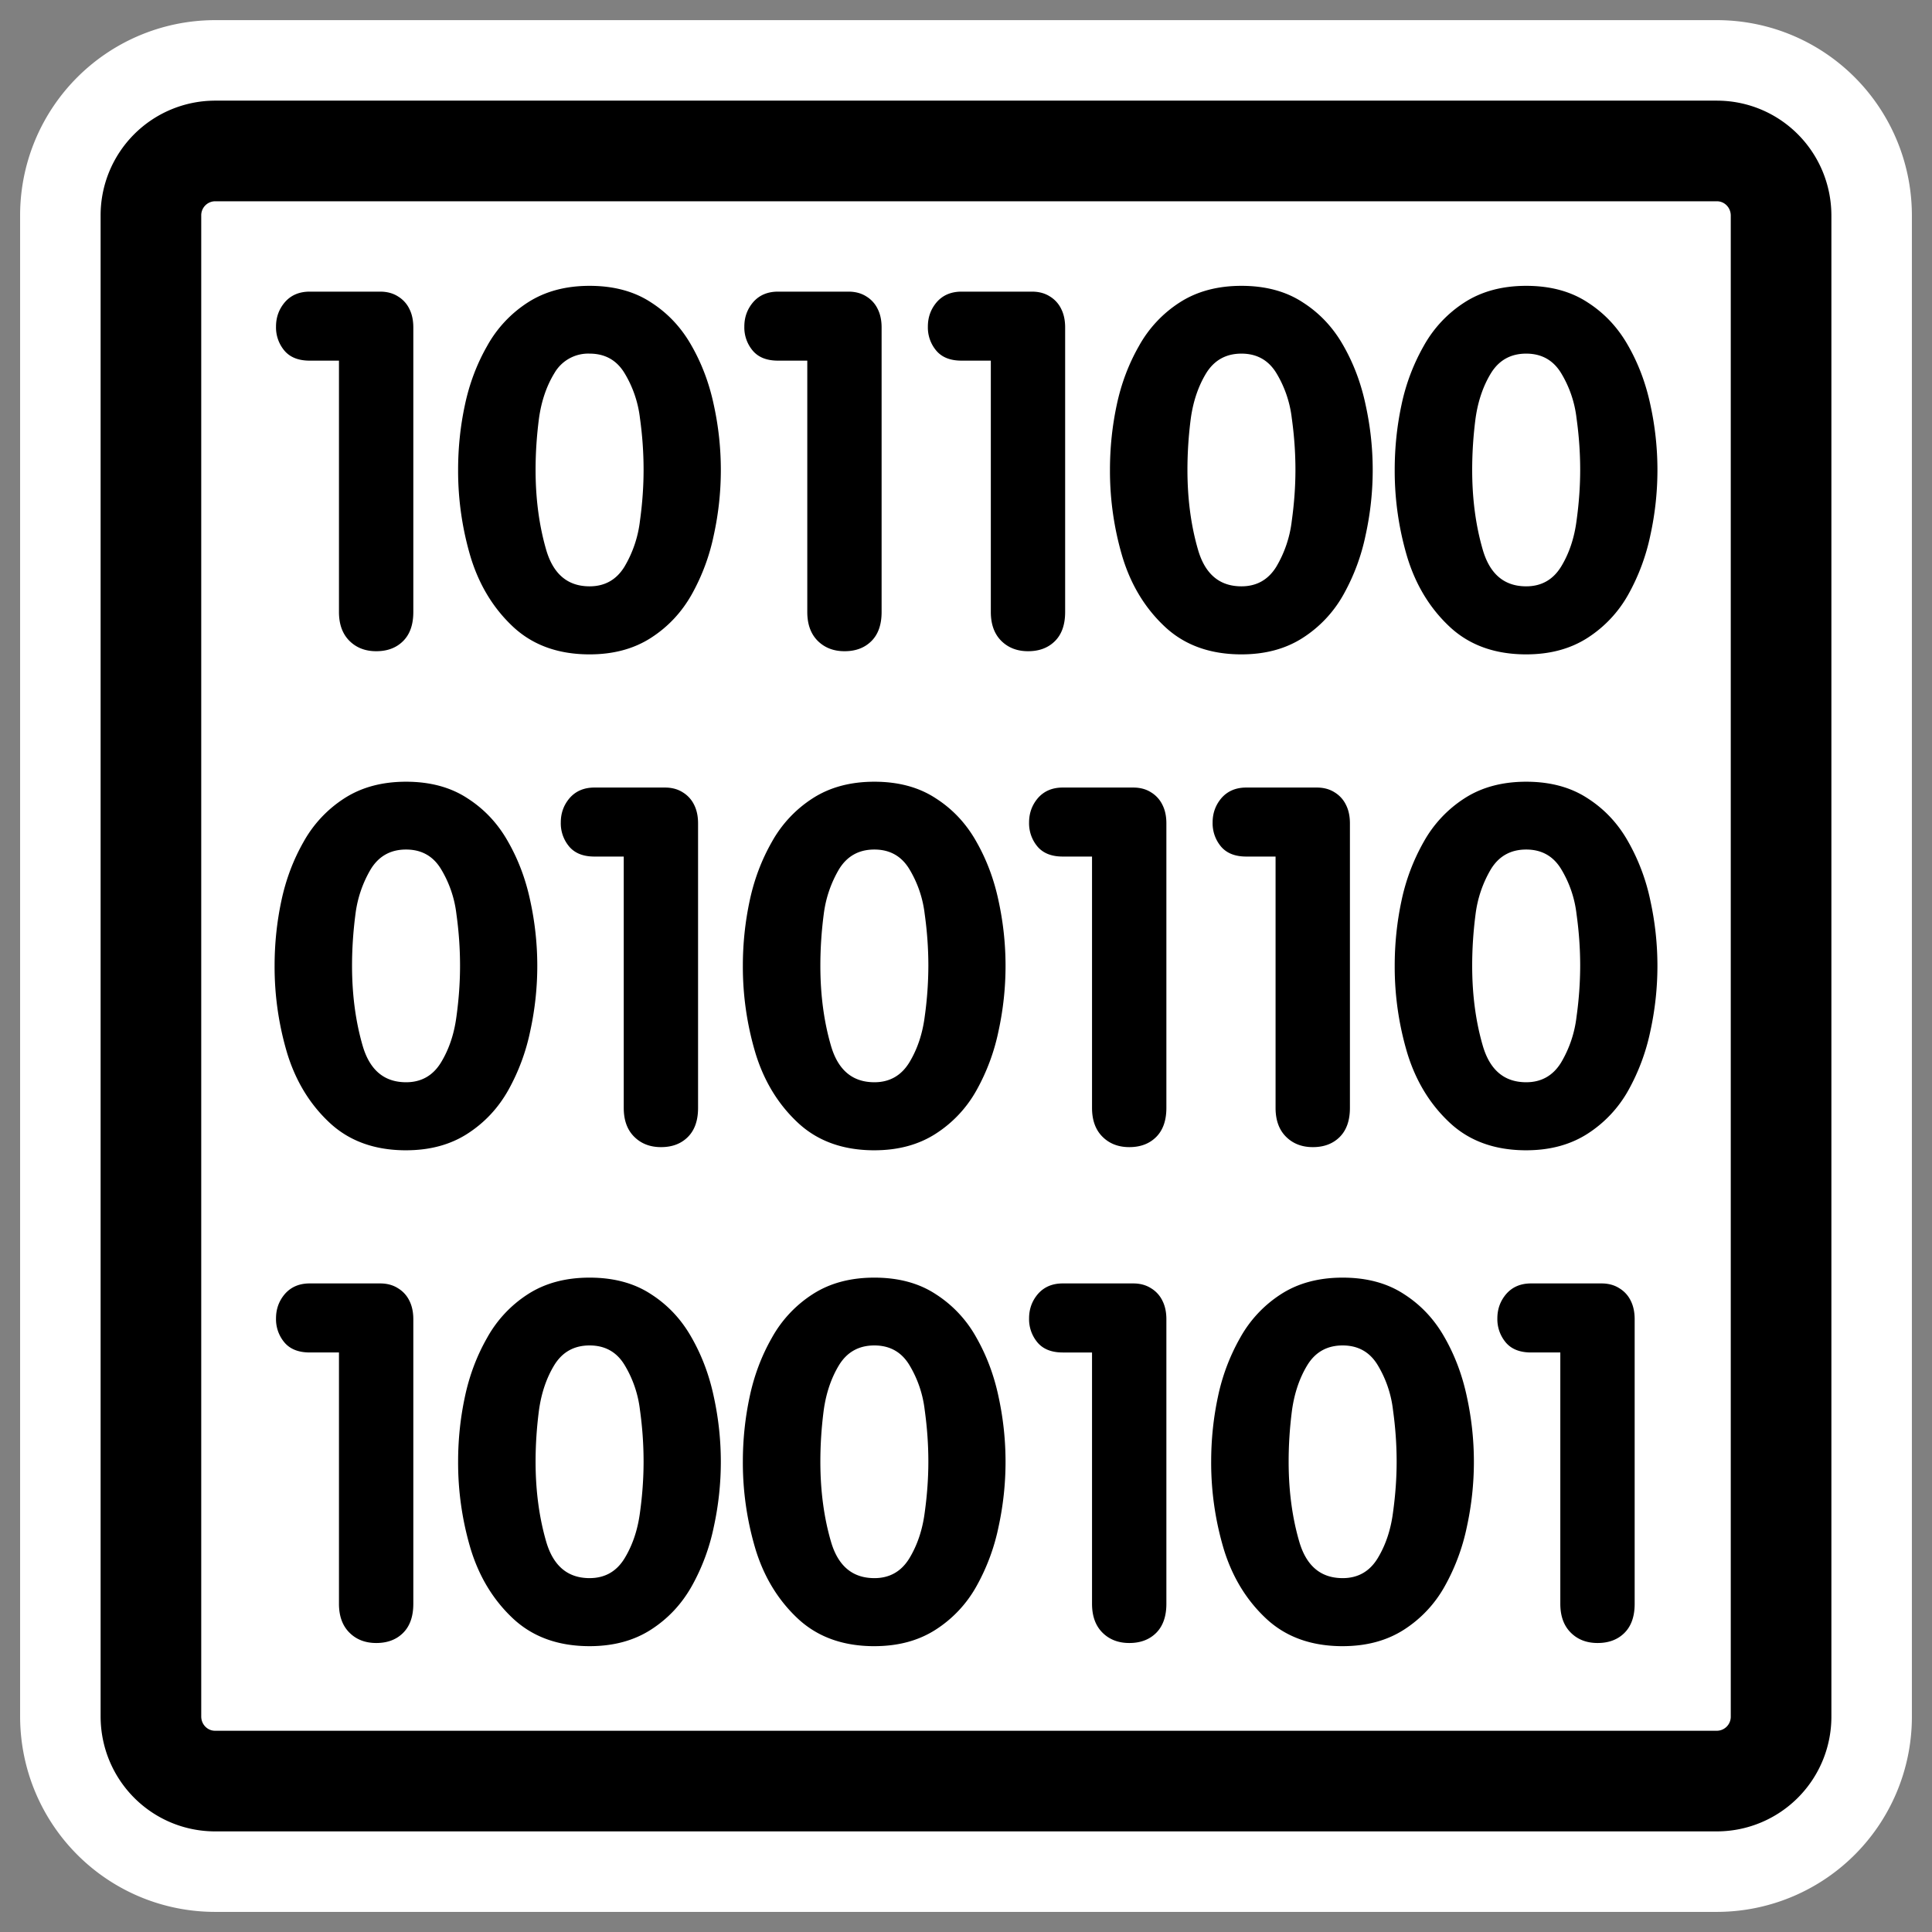 <svg xmlns="http://www.w3.org/2000/svg" viewBox="0 0 60 60" version="1.0"><rect x="0" y="0" width="60" height="60" fill="#808080" stroke="none"/><path d="M6.683 4.688a1.998 1.998 0 00-1.996 2.01v46.605c0 1.113.89 2.01 1.996 2.01h46.634a1.998 1.998 0 001.996-2.01V6.697c0-1.112-.89-2.009-1.996-2.009H6.683z" stroke-linejoin="round" stroke="#fff" stroke-linecap="round" stroke-width="8.125" fill="none"/><path d="M6.683 4.688a1.998 1.998 0 00-1.996 2.01v46.605c0 1.113.89 2.01 1.996 2.01h46.634a1.998 1.998 0 001.996-2.01V6.697c0-1.112-.89-2.009-1.996-2.009H6.683z" stroke-linejoin="round" fill-rule="evenodd" stroke="#000" stroke-linecap="round" stroke-width="3.125" fill="#fff"/><path d="M47.397 18.209c.471 0 .832-.203 1.083-.609.251-.411.411-.888.481-1.429.075-.541.113-1.068.113-1.579 0-.532-.038-1.065-.113-1.602a3.46 3.46 0 00-.481-1.406c-.246-.401-.607-.602-1.083-.602s-.84.201-1.09.602c-.246.401-.406.87-.482 1.406a12.37 12.37 0 00-.105 1.602c0 .902.11 1.732.331 2.489.221.752.669 1.128 1.346 1.128zm0 2.113c-.972 0-1.765-.286-2.376-.857-.612-.572-1.05-1.291-1.316-2.158a9.377 9.377 0 01-.391-2.715c0-.687.07-1.359.21-2.015a6.32 6.32 0 01.692-1.835 3.794 3.794 0 011.271-1.354c.531-.34 1.168-.511 1.91-.511.747 0 1.381.17 1.903.511.526.336.947.785 1.263 1.346.321.562.551 1.176.692 1.843a9.448 9.448 0 010 4.038 6.481 6.481 0 01-.684 1.842 3.79 3.79 0 01-1.271 1.354c-.532.341-1.166.511-1.903.511zm-8.843-2.113c.471 0 .832-.203 1.083-.609a3.61 3.61 0 00.481-1.429c.075-.541.113-1.068.113-1.579 0-.532-.038-1.065-.113-1.602a3.475 3.475 0 00-.481-1.406c-.246-.401-.607-.602-1.083-.602s-.84.201-1.091.602c-.245.401-.406.87-.481 1.406a12.37 12.37 0 00-.105 1.602c0 .902.11 1.732.331 2.489.22.752.669 1.128 1.346 1.128zm0 2.113c-.973 0-1.765-.286-2.376-.857-.612-.572-1.051-1.291-1.316-2.158a9.377 9.377 0 01-.391-2.715c0-.687.07-1.359.21-2.015.14-.662.371-1.274.692-1.835a3.785 3.785 0 011.271-1.354c.531-.34 1.168-.511 1.91-.511.747 0 1.381.17 1.902.511.527.336.948.785 1.264 1.346.321.562.551 1.176.691 1.843a9.385 9.385 0 010 4.038 6.422 6.422 0 01-.684 1.842 3.781 3.781 0 01-1.271 1.354c-.531.341-1.165.511-1.902.511zm-7.783-1.316V11.2h-.91c-.346 0-.607-.102-.782-.308a1.115 1.115 0 01-.263-.752c0-.29.092-.544.278-.76.19-.215.446-.323.767-.323h2.188c.216 0 .401.05.557.15a.92.92 0 01.353.392c.08.16.12.35.12.571v8.836c0 .391-.105.692-.315.902-.211.211-.489.316-.835.316-.341 0-.619-.108-.835-.323-.215-.216-.323-.514-.323-.895zm-5.7 0V11.2h-.91c-.346 0-.607-.102-.782-.308a1.115 1.115 0 01-.263-.752c0-.29.092-.544.278-.76.19-.215.446-.323.767-.323h2.188c.216 0 .401.05.557.15a.92.92 0 01.353.392c.08.16.12.35.12.571v8.836c0 .391-.105.692-.315.902-.211.211-.489.316-.835.316-.341 0-.619-.108-.835-.323-.215-.216-.323-.514-.323-.895zm-6.761-.797c.472 0 .833-.203 1.083-.609a3.61 3.61 0 00.482-1.429c.075-.541.112-1.068.112-1.579 0-.532-.037-1.065-.112-1.602a3.476 3.476 0 00-.482-1.406c-.245-.401-.606-.602-1.083-.602a1.21 1.21 0 00-1.09.602c-.246.401-.406.87-.481 1.406-.07.537-.106 1.07-.106 1.602 0 .902.111 1.732.331 2.489.221.752.67 1.128 1.346 1.128zm0 2.113c-.972 0-1.764-.286-2.376-.857-.611-.572-1.05-1.291-1.316-2.158a9.377 9.377 0 01-.391-2.715c0-.687.07-1.359.211-2.015.14-.662.371-1.274.692-1.835a3.782 3.782 0 011.27-1.354c.532-.34 1.168-.511 1.91-.511.747 0 1.382.17 1.903.511.526.336.947.785 1.263 1.346.321.562.552 1.176.692 1.843a9.448 9.448 0 010 4.038 6.422 6.422 0 01-.684 1.842c-.316.562-.74 1.013-1.271 1.354s-1.166.511-1.903.511zm-7.783-1.316V11.2h-.91c-.345 0-.606-.102-.782-.308a1.118 1.118 0 01-.263-.752c0-.29.093-.544.279-.76.19-.215.446-.323.767-.323h2.188c.215 0 .401.05.556.15a.922.922 0 01.354.392c.08.16.12.35.12.571v8.836c0 .391-.105.692-.316.902-.21.211-.489.316-.835.316-.34 0-.619-.108-.834-.323-.216-.216-.324-.514-.324-.895zm36.87 14.604c.471 0 .832-.204 1.083-.61a3.59 3.59 0 00.481-1.428 11.52 11.52 0 00.113-1.58c0-.531-.038-1.065-.113-1.601a3.455 3.455 0 00-.481-1.406c-.246-.402-.607-.602-1.083-.602s-.84.2-1.09.602a3.627 3.627 0 00-.482 1.406c-.07.536-.105 1.07-.105 1.601 0 .903.11 1.733.331 2.49.221.752.669 1.128 1.346 1.128zm0 2.113c-.972 0-1.765-.286-2.376-.858-.612-.571-1.05-1.291-1.316-2.158a9.367 9.367 0 01-.391-2.715c0-.686.07-1.358.21-2.015a6.33 6.33 0 01.692-1.835 3.8 3.8 0 011.271-1.353c.531-.341 1.168-.512 1.91-.512.747 0 1.381.171 1.903.512.526.336.947.784 1.263 1.346a6.31 6.31 0 01.692 1.842 9.462 9.462 0 010 4.038 6.488 6.488 0 01-.684 1.843 3.795 3.795 0 01-1.271 1.353c-.532.341-1.166.512-1.903.512zm-7.783-1.316v-7.806h-.91c-.346 0-.606-.103-.782-.308a1.121 1.121 0 01-.263-.752c0-.291.093-.544.278-.76.191-.215.446-.323.767-.323h2.188c.216 0 .402.05.557.15a.927.927 0 01.353.391c.081.161.121.351.121.572v8.836c0 .391-.106.691-.316.902-.211.211-.489.316-.835.316-.341 0-.619-.108-.835-.324-.215-.215-.323-.513-.323-.894zm-5.7 0v-7.806h-.91c-.346 0-.606-.103-.782-.308a1.121 1.121 0 01-.263-.752c0-.291.093-.544.278-.76.191-.215.446-.323.767-.323h2.188c.216 0 .402.05.557.15a.927.927 0 01.353.391c.081.161.121.351.121.572v8.836c0 .391-.106.691-.316.902-.211.211-.489.316-.835.316-.341 0-.619-.108-.835-.324-.215-.215-.323-.513-.323-.894zm-6.76-.797c.471 0 .832-.204 1.083-.61.25-.411.411-.887.481-1.428a11.52 11.52 0 00.113-1.58c0-.531-.038-1.065-.113-1.601a3.47 3.47 0 00-.481-1.406c-.246-.402-.607-.602-1.083-.602-.477 0-.84.2-1.091.602a3.626 3.626 0 00-.481 1.406c-.07.536-.105 1.07-.105 1.601 0 .903.11 1.733.331 2.49.22.752.669 1.128 1.346 1.128zm0 2.113c-.973 0-1.765-.286-2.377-.858-.611-.571-1.05-1.291-1.315-2.158a9.368 9.368 0 01-.392-2.715c0-.686.071-1.358.211-2.015.14-.662.371-1.273.692-1.835a3.791 3.791 0 011.271-1.353c.531-.341 1.168-.512 1.91-.512.747 0 1.381.171 1.902.512.527.336.948.784 1.264 1.346.32.561.551 1.175.691 1.842a9.492 9.492 0 010 4.038 6.428 6.428 0 01-.684 1.843 3.786 3.786 0 01-1.271 1.353c-.531.341-1.165.512-1.902.512zm-7.783-1.316v-7.806h-.91c-.346 0-.607-.103-.782-.308a1.116 1.116 0 01-.263-.752c0-.291.092-.544.278-.76.19-.215.446-.323.767-.323h2.188c.216 0 .401.05.557.15a.927.927 0 01.353.391c.08.161.12.351.12.572v8.836c0 .391-.105.691-.316.902-.21.211-.488.316-.834.316-.341 0-.619-.108-.835-.324-.216-.215-.323-.513-.323-.894zm-6.761-.797c.472 0 .833-.204 1.083-.61.251-.411.411-.887.482-1.428.075-.542.112-1.068.112-1.58 0-.531-.037-1.065-.112-1.601a3.471 3.471 0 00-.482-1.406c-.245-.402-.606-.602-1.083-.602-.476 0-.839.2-1.09.602a3.61 3.61 0 00-.481 1.406c-.07.536-.106 1.07-.106 1.601 0 .903.111 1.733.331 2.49.221.752.67 1.128 1.346 1.128zm0 2.113c-.972 0-1.764-.286-2.376-.858-.612-.571-1.05-1.291-1.316-2.158a9.38 9.38 0 01-.39-2.715c0-.686.07-1.358.21-2.015.14-.662.37-1.273.691-1.835a3.797 3.797 0 011.271-1.353c.532-.341 1.168-.512 1.91-.512.747 0 1.382.171 1.903.512.526.336.947.784 1.263 1.346.321.561.552 1.175.692 1.842a9.462 9.462 0 010 4.038 6.428 6.428 0 01-.684 1.843c-.316.561-.74 1.012-1.271 1.353s-1.166.512-1.903.512zm35.847 14.084v-7.805h-.909c-.346 0-.607-.103-.783-.309a1.12 1.12 0 01-.263-.752c0-.29.093-.544.279-.759.19-.216.446-.324.767-.324h2.188c.215 0 .401.051.556.151a.917.917 0 01.354.391c.08.16.12.351.12.571v8.836c0 .391-.105.692-.316.903-.21.21-.489.315-.835.315-.34 0-.619-.107-.834-.323-.216-.215-.324-.514-.324-.895zm-6.76-.797c.471 0 .832-.203 1.083-.609.251-.411.411-.887.481-1.429.075-.541.113-1.068.113-1.579 0-.531-.038-1.065-.113-1.602a3.46 3.46 0 00-.481-1.406c-.246-.401-.607-.601-1.083-.601s-.84.2-1.09.601c-.246.401-.406.87-.482 1.406-.07.537-.105 1.071-.105 1.602 0 .902.11 1.732.331 2.489.221.752.669 1.128 1.346 1.128zm0 2.113c-.972 0-1.765-.286-2.376-.857-.612-.572-1.05-1.291-1.316-2.158a9.372 9.372 0 01-.391-2.715c0-.687.07-1.358.21-2.015a6.32 6.32 0 01.692-1.835 3.795 3.795 0 011.271-1.354c.531-.341 1.168-.511 1.91-.511.747 0 1.381.17 1.903.511.526.336.947.785 1.263 1.346.321.562.551 1.176.692 1.843a9.455 9.455 0 010 4.038 6.442 6.442 0 01-.685 1.842 3.779 3.779 0 01-1.27 1.354c-.532.341-1.166.511-1.903.511zm-7.783-1.316v-7.805h-.91c-.346 0-.606-.103-.782-.309a1.12 1.12 0 01-.263-.752c0-.29.093-.544.278-.759.191-.216.446-.324.767-.324h2.188c.216 0 .402.051.557.151a.915.915 0 01.353.391c.081.16.121.351.121.571v8.836c0 .391-.106.692-.316.903-.211.21-.489.315-.835.315-.341 0-.619-.107-.835-.323-.215-.215-.323-.514-.323-.895zm-6.76-.797c.471 0 .832-.203 1.083-.609.25-.411.411-.887.481-1.429.075-.541.113-1.068.113-1.579 0-.531-.038-1.065-.113-1.602a3.475 3.475 0 00-.481-1.406c-.246-.401-.607-.601-1.083-.601-.477 0-.84.2-1.091.601-.245.401-.406.87-.481 1.406-.07.537-.105 1.071-.105 1.602 0 .902.11 1.732.331 2.489.22.752.669 1.128 1.346 1.128zm0 2.113c-.973 0-1.765-.286-2.377-.857-.611-.572-1.05-1.291-1.315-2.158a9.373 9.373 0 01-.392-2.715c0-.687.071-1.358.211-2.015.14-.662.371-1.274.692-1.835a3.786 3.786 0 011.271-1.354c.531-.341 1.168-.511 1.91-.511.747 0 1.381.17 1.902.511a3.75 3.75 0 011.264 1.346c.32.562.551 1.176.691 1.843a9.5 9.5 0 010 4.038 6.41 6.41 0 01-.684 1.842 3.781 3.781 0 01-1.271 1.354c-.531.341-1.165.511-1.902.511zM18.31 49.01c.472 0 .833-.203 1.083-.609.251-.411.411-.887.482-1.429.075-.541.112-1.068.112-1.579 0-.531-.037-1.065-.112-1.602a3.476 3.476 0 00-.482-1.406c-.245-.401-.606-.601-1.083-.601-.476 0-.839.2-1.09.601-.246.401-.406.87-.481 1.406-.07.537-.106 1.071-.106 1.602 0 .902.111 1.732.331 2.489.221.752.67 1.128 1.346 1.128zm0 2.113c-.972 0-1.764-.286-2.376-.857-.611-.572-1.05-1.291-1.316-2.158a9.372 9.372 0 01-.391-2.715c0-.687.07-1.358.211-2.015.14-.662.371-1.274.692-1.835a3.784 3.784 0 011.27-1.354c.532-.341 1.168-.511 1.91-.511.747 0 1.382.17 1.903.511.526.336.947.785 1.263 1.346.321.562.552 1.176.692 1.843a9.455 9.455 0 010 4.038 6.41 6.41 0 01-.684 1.842c-.316.562-.74 1.013-1.271 1.354s-1.166.511-1.903.511zm-7.783-1.316v-7.805h-.91c-.345 0-.606-.103-.782-.309a1.118 1.118 0 01-.263-.752c0-.29.093-.544.278-.759.191-.216.447-.324.767-.324h2.189c.215 0 .401.051.556.151a.917.917 0 01.354.391c.08.16.12.351.12.571v8.836c0 .391-.105.692-.316.903-.21.21-.489.315-.835.315-.34 0-.619-.107-.834-.323-.216-.215-.324-.514-.324-.895z"/></svg>